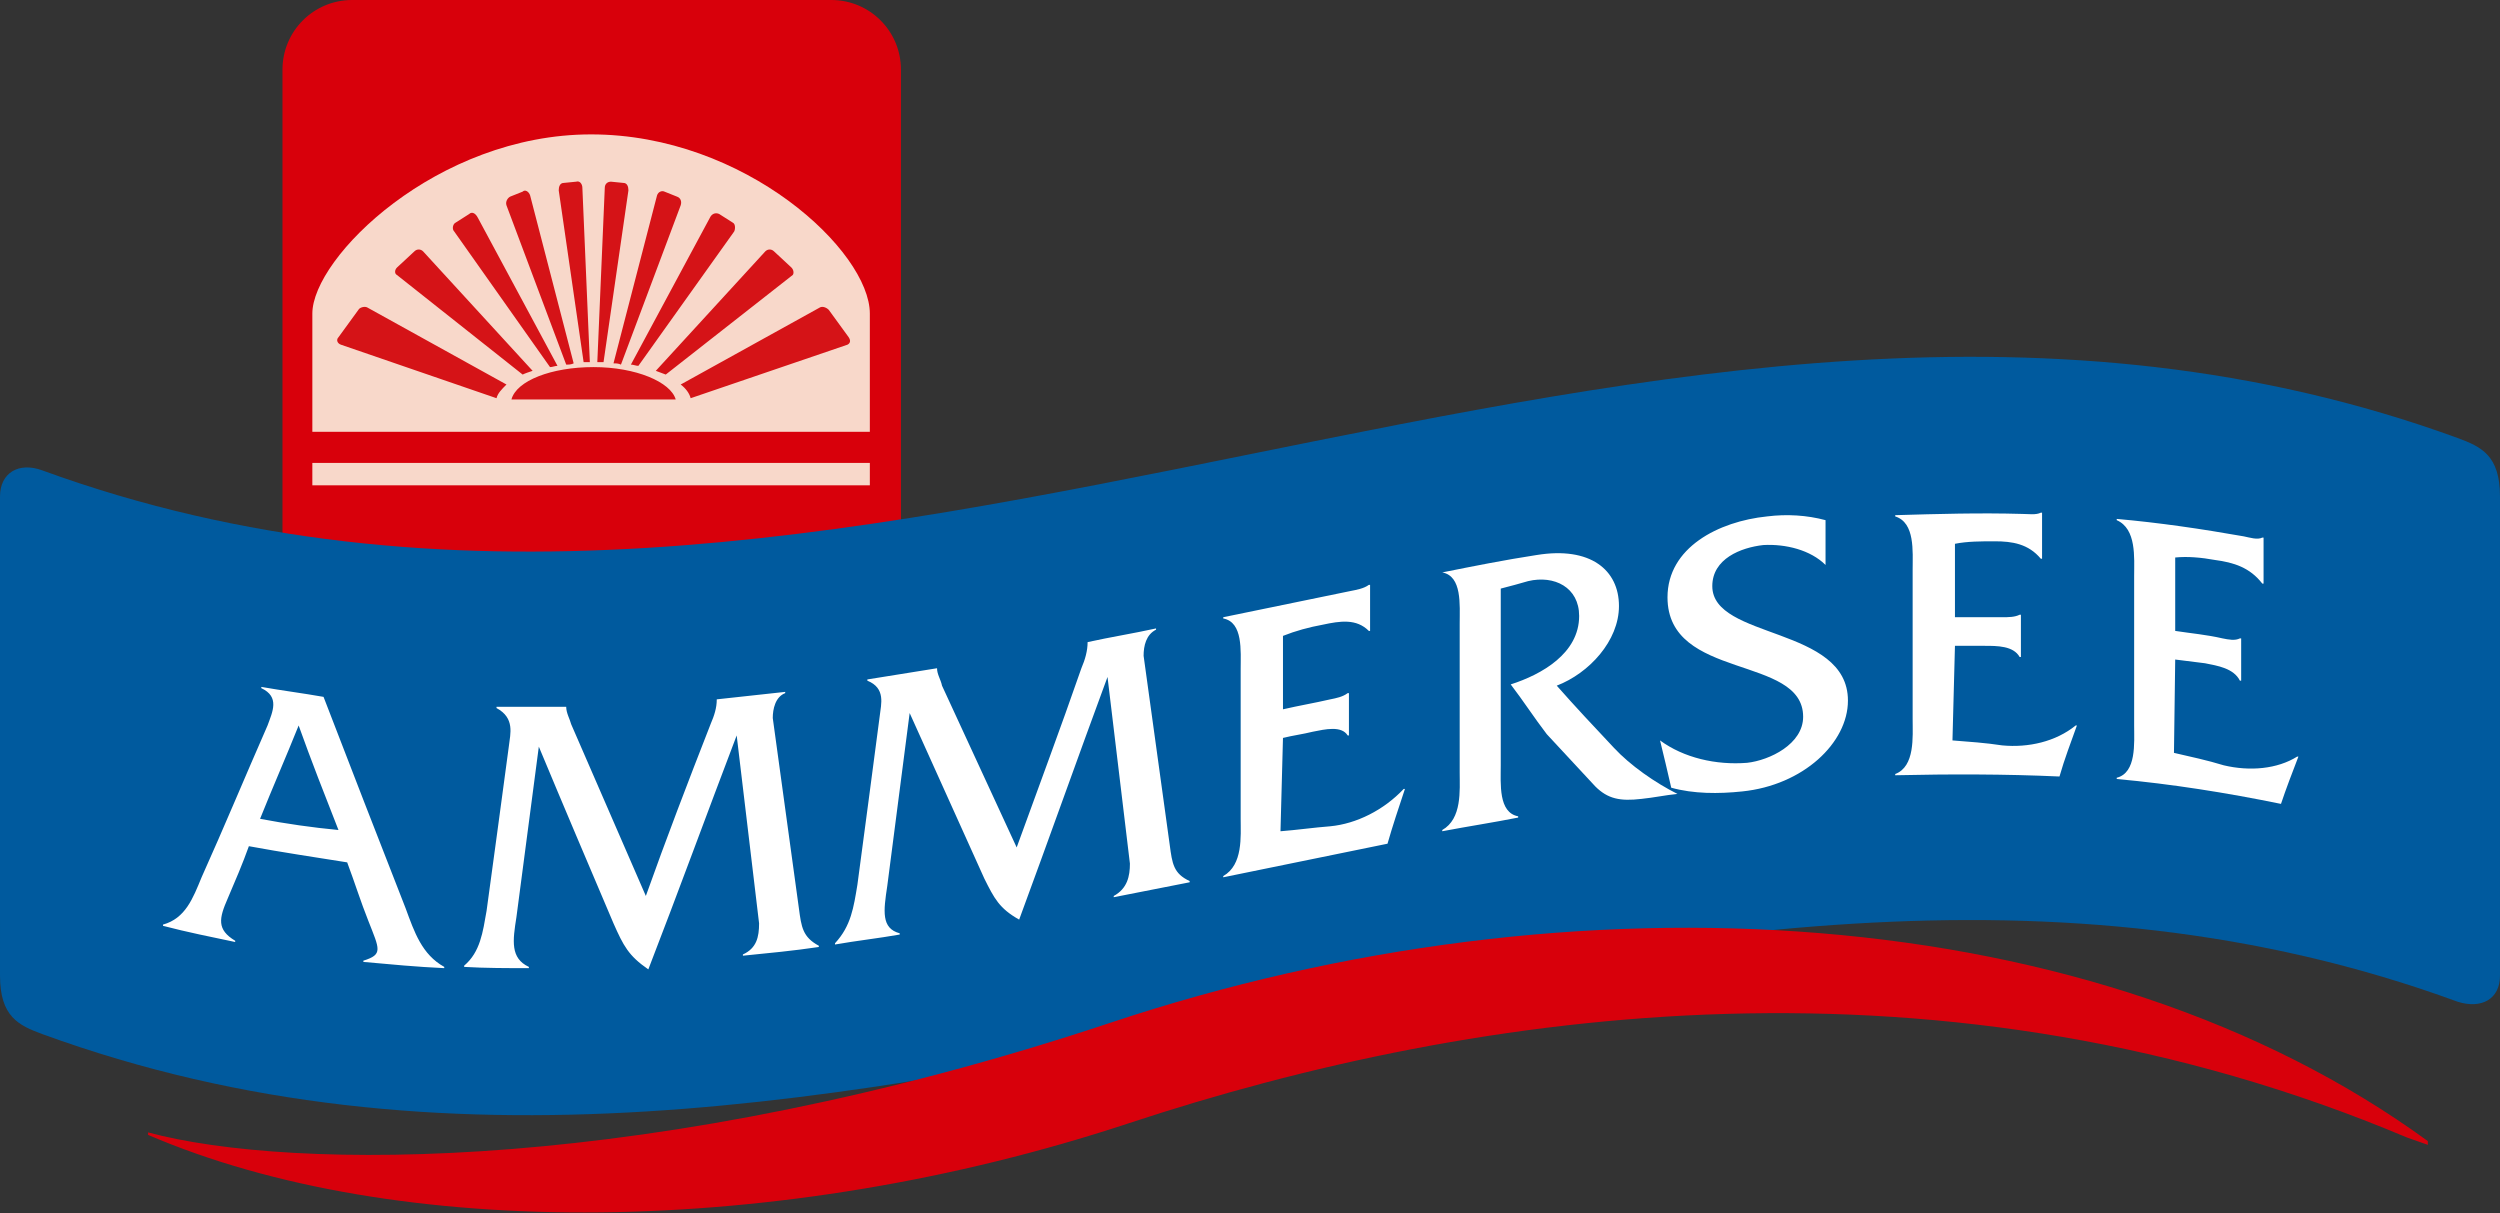 <svg xmlns='http://www.w3.org/2000/svg' id='Ebene_1' viewBox='0 0 200.9 97.5'><rect x="0" y="0" width="200.9" height="97.5" fill="#333333" stroke="none"/> <path d='M72.4 51c0 3.1-2.5 5.6-5.6 5.6H28.3c-3.1 0-5.6-2.5-5.6-5.6V5.6c0-3.1 2.5-5.6 5.6-5.6h38.5c3.1 0 5.6 2.5 5.6 5.6V51z' fill='#d8000b' class='st0'/> <path fill='#005a9e' d='M200.9 78.4c0 1.9-1.5 2.7-3.4 2.1-64.7-23.7-129.4 26.2-194.1 2.6-1.9-.7-3.4-1.4-3.4-4.7V39.9c0-1.9 1.5-2.8 3.4-2.1 64.7 23.6 129.4-26.2 194.1-2.6 1.9.7 3.4 1.4 3.4 4.7v38.5z'/> <path d='M20 68c-.5 1.4-1.1 2.8-1.7 4.2-.7 1.6-.9 2.5.6 3.4v.1c-1.9-.4-3.9-.8-5.8-1.3v-.1c1.8-.5 2.4-2.1 3.1-3.8 1.8-4 3.5-8.1 5.3-12.2.4-1.1 1-2.3-.5-3v-.1c1.7.3 3.3.5 5 .8 2.2 5.7 4.4 11.4 6.6 17 .7 1.9 1.3 3.7 3.1 4.7v.1c-2.2-.1-4.3-.3-6.5-.5v-.1c1.6-.5 1.3-.9.4-3.2-.6-1.5-1.1-3.1-1.7-4.7-2.5-.4-5.2-.8-7.9-1.3m4-9.7c-1 2.5-2.1 5-3.1 7.5 2.1.4 4.2.7 6.3.9-1.1-2.8-2.2-5.6-3.2-8.4m33.1-.1c.3-.7.5-1.3.5-2 1.8-.2 3.7-.4 5.5-.6v.1c-.8.3-1 1.3-1 2L64.2 73c.2 1.5.3 2.3 1.6 3v.1c-2 .3-4.1.5-6.1.7v-.1c1.1-.5 1.3-1.4 1.3-2.5-.6-5-1.2-10.1-1.8-15.1-2.4 6.3-4.7 12.6-7.1 18.8-1.6-1.1-2-1.9-2.8-3.7-2-4.7-4-9.4-6-14.2-.6 4.6-1.2 9.1-1.8 13.7-.3 1.9-.5 3.3 1 4v.1c-1.7 0-3.5 0-5.2-.1v-.1c1.3-1.1 1.5-2.7 1.8-4.4.6-4.4 1.2-8.8 1.8-13.3.1-.9.5-2.2-1-3v-.1h5.6c0 .5.3 1 .4 1.4l6 13.8c1.6-4.5 3.4-9.2 5.2-13.8m29.8-4.5c.3-.7.5-1.4.5-2.1 1.8-.4 3.7-.7 5.5-1.1v.1c-.8.4-1 1.3-1 2.1.7 5.1 1.4 10.1 2.1 15.2.2 1.5.3 2.3 1.6 2.9v.1c-2 .4-4.1.8-6.1 1.2V72c1.1-.6 1.3-1.6 1.3-2.6l-1.8-15c-2.4 6.5-4.7 13-7.1 19.5-1.6-.9-2-1.7-2.8-3.3-2-4.4-4-8.9-6-13.3-.6 4.6-1.2 9.3-1.8 13.9-.3 2-.5 3.4 1 3.8v.1c-1.7.3-3.5.5-5.2.8v-.1c1.3-1.4 1.5-2.9 1.8-4.7.6-4.5 1.2-9 1.8-13.6.1-.9.5-2.2-1-2.8v-.1c1.9-.3 3.7-.6 5.6-.9 0 .5.3.9.4 1.4 2 4.3 4 8.7 6 13 1.7-4.7 3.5-9.5 5.2-14.4m16 13.1c1.3-.1 2.7-.3 4-.4 2.1-.2 4.3-1.3 5.9-3h.1c-.5 1.5-1 3-1.4 4.4l-13.2 2.7v-.1c1.6-.9 1.4-3.2 1.4-4.6v-12c0-1.5.2-3.8-1.4-4.1v-.1l10.2-2.1c.5-.1 1.1-.2 1.5-.5h.1v3.7h-.1c-1-1-2.3-.8-3.7-.5-1.1.2-2.2.5-3.2.9V57c1.3-.3 2.5-.5 3.8-.8.5-.1 1-.2 1.4-.5h.1v3.4h-.1c-.5-.8-1.8-.5-2.8-.3-.8.2-1.6.3-2.4.5l-.2 7.5zm20.6-22.2c4.3-.7 6.6 1.2 6.6 4.1 0 2.8-2.4 5.4-5 6.4 1.5 1.7 3 3.3 4.6 5 1.3 1.4 3.3 2.8 5.1 3.7-1 .1-1.9.3-2.9.4-1.7.2-2.7 0-3.7-1l-3.9-4.2c-1-1.3-1.9-2.7-2.9-4 2.5-.8 5.5-2.5 5.5-5.5 0-2.3-2-3.3-4.1-2.8-.7.2-1.4.4-2.2.6v14.2c0 1.5-.2 3.8 1.4 4.1v.1c-2 .4-4 .7-6.1 1.1v-.1c1.6-.9 1.4-3.2 1.4-4.6v-12c0-1.5.2-3.8-1.4-4.1 2.5-.5 5-1 7.6-1.4' fill='#ffffff' class='st2'/> <path d='M146.7 45.4c-1.2-1.2-3.2-1.7-5-1.6-1.8.2-4.1 1.1-4.1 3.3 0 4.3 10.9 3.2 10.9 9.2 0 3.4-3.6 6.8-8.5 7.3-1.9.2-3.9.2-5.7-.3-.3-1.3-.6-2.6-.9-3.8 1.9 1.4 4.5 2 7 1.8 1.8-.2 4.5-1.5 4.5-3.7 0-5-10.9-2.9-10.9-9.6 0-4 4.1-6.1 8-6.5 1.6-.2 3.2-.1 4.7.3v3.6zm10.2 14.1c1.3.1 2.7.2 4 .4 2.1.2 4.3-.3 5.9-1.6h.1c-.5 1.4-1 2.7-1.4 4.1-4.4-.2-8.8-.2-13.2-.1v-.1c1.6-.6 1.4-3 1.4-4.4v-12c0-1.5.2-3.8-1.4-4.3v-.1c3.4-.1 6.8-.2 10.2-.1.5 0 1.1.1 1.5-.1h.1v3.7h-.1c-1-1.2-2.3-1.4-3.7-1.4-1.1 0-2.2 0-3.2.2v5.9h3.8c.5 0 1 0 1.4-.2h.1v3.4h-.1c-.5-.9-1.8-.9-2.8-.9h-2.4l-.2 7.6zm17.8 1c1.3.3 2.7.6 4 1 2.1.5 4.3.3 5.9-.7h.1c-.5 1.3-1 2.6-1.4 3.8-4.4-.9-8.8-1.6-13.2-2v-.1c1.6-.4 1.4-2.8 1.4-4.2v-12c0-1.5.2-3.8-1.4-4.5v-.1c3.4.3 6.8.8 10.2 1.4.5.1 1.1.3 1.5.1h.1v3.7h-.1c-1-1.3-2.3-1.7-3.8-1.9-1.1-.2-2.2-.3-3.2-.2v5.9c1.3.2 2.5.3 3.8.6.5.1 1 .2 1.4 0h.1v3.4h-.1c-.5-1-1.8-1.2-2.8-1.4l-2.4-.3-.1 7.5z' fill='#ffffff' class='st2'/> <path d='M195.1 91.7c-26.6-19.4-68.4-22-105.9-9.5C52.5 94.4 23.4 94.1 11.9 91v.2c20 8.6 50.8 8.3 78.7-.9 28.4-9.4 65.8-14.5 102.8 1.1l1.7.6v-.3z' fill='#d8000b' class='st0'/> <path d='M69.9 25.2c0-5-10-14.4-22.4-14.4-12.4 0-22.4 9.9-22.4 14.4v9.5h44.8v-9.5' fill='#f8d8ca' class='st3'/> <path fill='#d51317' d='M54.4 15.8l-1-.4c-.2-.1-.5 0-.6.3l-3.5 13.5c.2 0 .4 0 .6.1l4.8-12.8c.1-.3 0-.6-.3-.7m-8.1-1.2l-1 .1c-.3 0-.4.3-.4.6l2 13.8h.5l-.6-14c0-.3-.2-.6-.5-.5m12.6 3.3l-1.1-.7c-.2-.1-.5-.1-.7.2l-6.4 11.9c.2 0 .4.1.6.1L59 18.6c.1-.2.1-.6-.1-.7m4.7 3.6l-1.4-1.3c-.2-.2-.5-.2-.7 0l-8.8 9.6c.3.1.5.2.8.3l10.2-8c.1-.1.1-.4-.1-.6m-13.5-6.8l-1-.1c-.3 0-.5.2-.5.5l-.6 14h.5l2-13.8c0-.3-.1-.6-.4-.6M28.8 24.9l-1.6 2.2c-.2.2-.1.5.2.6L39.9 32c.1-.4.4-.7.8-1.1l-11.2-6.2c-.2-.1-.6 0-.7.2m39.4 2.2l-1.6-2.2c-.2-.2-.5-.3-.7-.2l-11.2 6.2c.4.3.7.7.8 1.1l12.6-4.3c.2-.1.3-.3.1-.6m-34.9-6.9l-1.4 1.3c-.2.2-.2.5 0 .6l10.1 8c.2-.1.5-.2.8-.3L34 20.2c-.2-.2-.5-.2-.7 0m8.7-4.8l-1 .4c-.2.1-.4.4-.3.7l4.8 12.8c.2 0 .4 0 .6-.1l-3.5-13.5c-.1-.3-.4-.5-.6-.3m-4.3 1.8l-1.1.7c-.2.1-.3.5-.1.7l7.7 10.9c.2 0 .4-.1.6-.1l-6.4-11.9c-.2-.4-.5-.5-.7-.3m16.6 14.9c-.4-1.4-3.2-2.6-6.6-2.6-3.4 0-6.2 1.1-6.6 2.6h13.2z'/> <path d='M69.9 39v-1.8H25.1V39h44.8z' fill='#f8d8ca' class='st3'/> </svg>